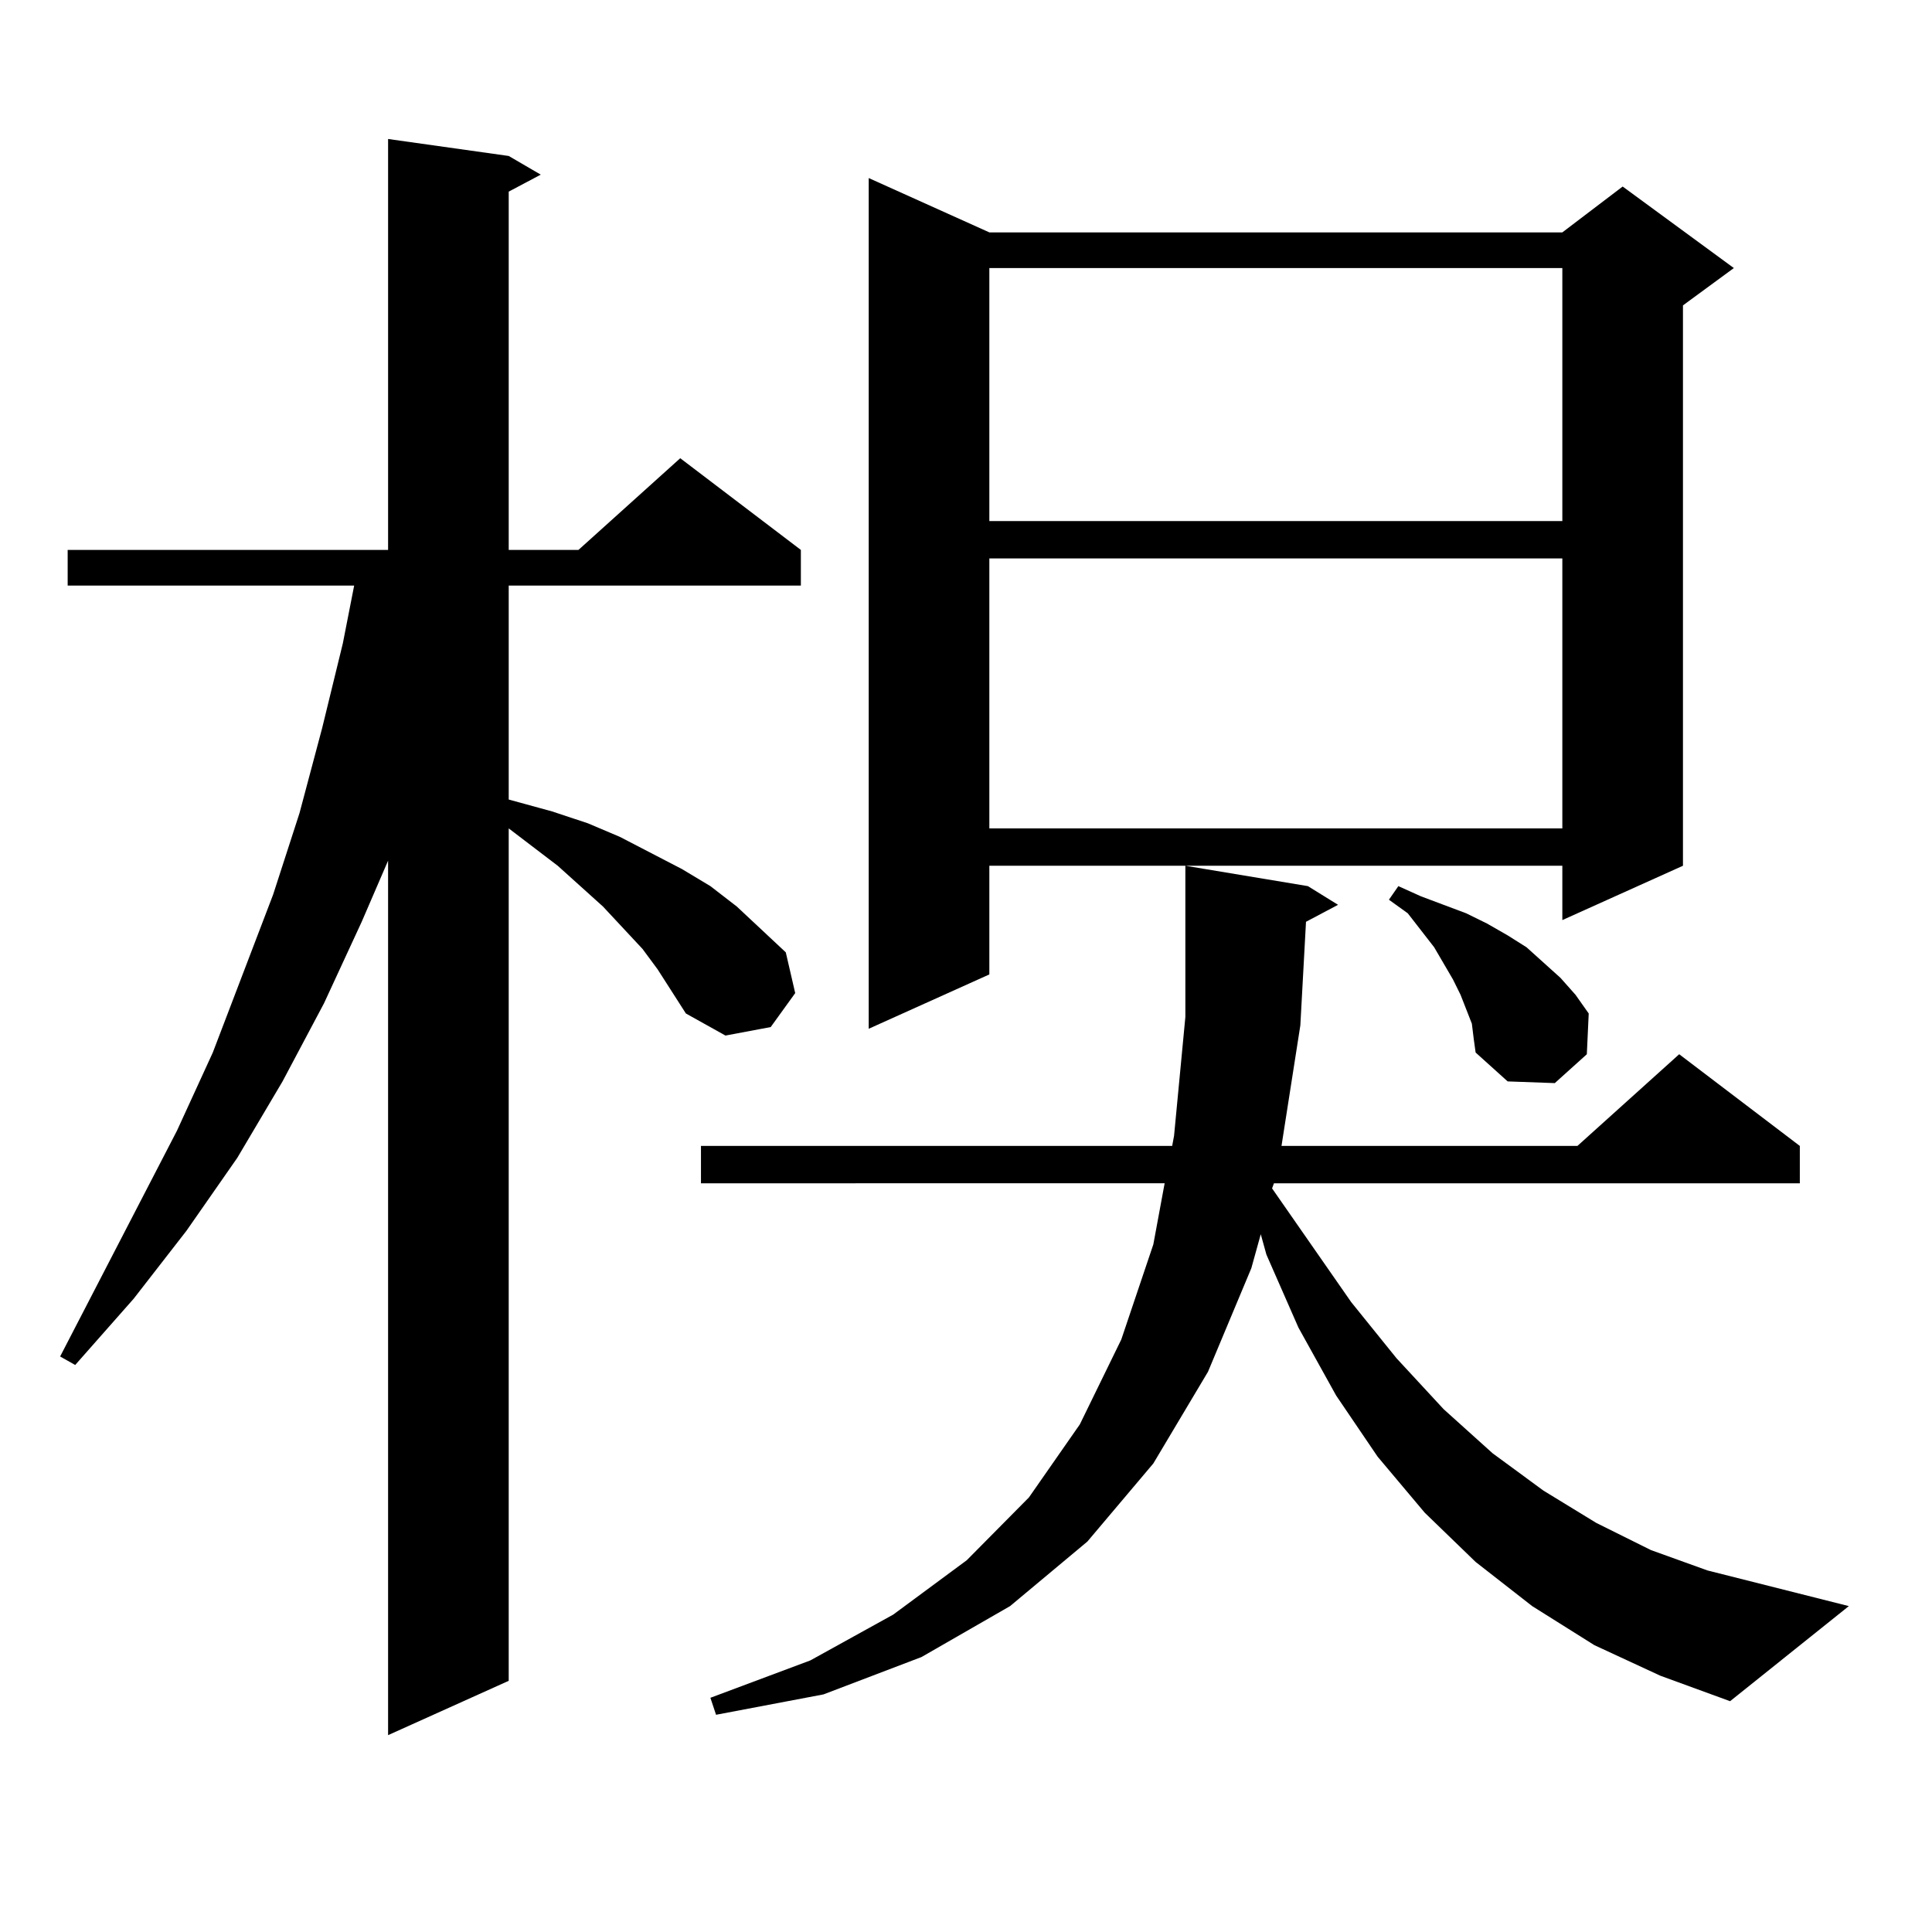 <?xml version="1.0" encoding="utf-8"?>
<!-- Generator: Adobe Illustrator 16.0.0, SVG Export Plug-In . SVG Version: 6.00 Build 0)  -->
<!DOCTYPE svg PUBLIC "-//W3C//DTD SVG 1.1//EN" "http://www.w3.org/Graphics/SVG/1.1/DTD/svg11.dtd">
<svg version="1.1" id="图层_1" xmlns="http://www.w3.org/2000/svg" xmlns:xlink="http://www.w3.org/1999/xlink" x="0px" y="0px"
	 width="1000px" height="1000px" viewBox="0 0 1000 1000" enable-background="new 0 0 1000 1000" xml:space="preserve">
<path d="M340.382,501.727l-7.805-10.547l-20.487-21.973l-23.414-21.094l-25.365-19.336v441.211l-62.438,28.125V445.477
	l-13.658,31.641l-19.512,42.188l-21.463,40.43l-23.414,39.551l-26.341,37.793l-27.316,35.156l-30.243,34.277l-7.805-4.395
	l60.486-116.895l18.536-40.43l31.219-81.738l13.658-42.188l11.707-43.945l10.731-43.945l5.854-29.883H35.023v-18.457h165.85V71.941
	l62.438,8.789l16.585,9.668l-16.585,8.789v185.449h36.097l52.682-47.461l62.438,47.461v18.457H263.311v110.742l22.438,6.152
	l18.536,6.152l16.585,7.031l32.194,16.699l14.634,8.789l13.658,10.547l25.365,23.73l4.878,21.094l-12.683,17.578l-23.414,4.395
	l-20.487-11.426L340.382,501.727z M825.248,851.531l-32.194-20.215l-29.268-22.852l-26.341-25.488l-24.39-29.004l-21.463-31.641
	l-19.512-35.156l-16.585-37.793l-2.927-10.547l-4.878,17.578l-22.438,53.613l-28.292,47.461l-34.146,40.43l-39.999,33.398
	l-45.853,26.367l-50.73,19.336l-55.608,10.547l-2.927-8.789l51.706-19.336l42.926-23.73l38.048-28.125l32.194-32.52l26.341-37.793
	l21.463-43.945l16.585-49.219l5.854-31.641H362.82v-19.336h243.896l0.976-5.273l5.854-61.523V458.66v-10.547l63.413,10.547
	l15.609,9.668l-16.585,8.789l-2.927,53.613l-9.756,62.402h153.167l52.682-47.461l62.438,47.461v19.336H659.398l-0.976,2.637
	l40.975,58.887l23.414,29.004l24.39,26.367l25.365,22.852l26.341,19.336l27.316,16.699l28.292,14.063l29.268,10.547l73.169,18.457
	l-61.462,49.219l-36.097-13.184L825.248,851.531z M512.085,120.281h296.578l31.219-23.73l57.56,42.188l-26.341,19.336v290.039
	l-62.438,28.125v-28.125H512.085v56.25l-62.438,28.125V92.156L512.085,120.281z M512.085,138.738v130.957h296.578V138.738H512.085z
	 M512.085,289.031v139.746h296.578V289.031H512.085z M761.835,529.852l-5.854-14.941l-3.902-7.91l-9.756-16.699l-13.658-17.578
	l-9.756-7.031l4.878-7.031l11.707,5.273l11.707,4.395l11.707,4.395l10.731,5.273l10.731,6.152l9.756,6.152l8.78,7.91l8.78,7.91
	l7.805,8.789l6.829,9.668l-0.976,21.094l-16.585,14.941l-24.39-0.879l-16.585-14.941l-0.976-7.031L761.835,529.852z"/>
</svg>
